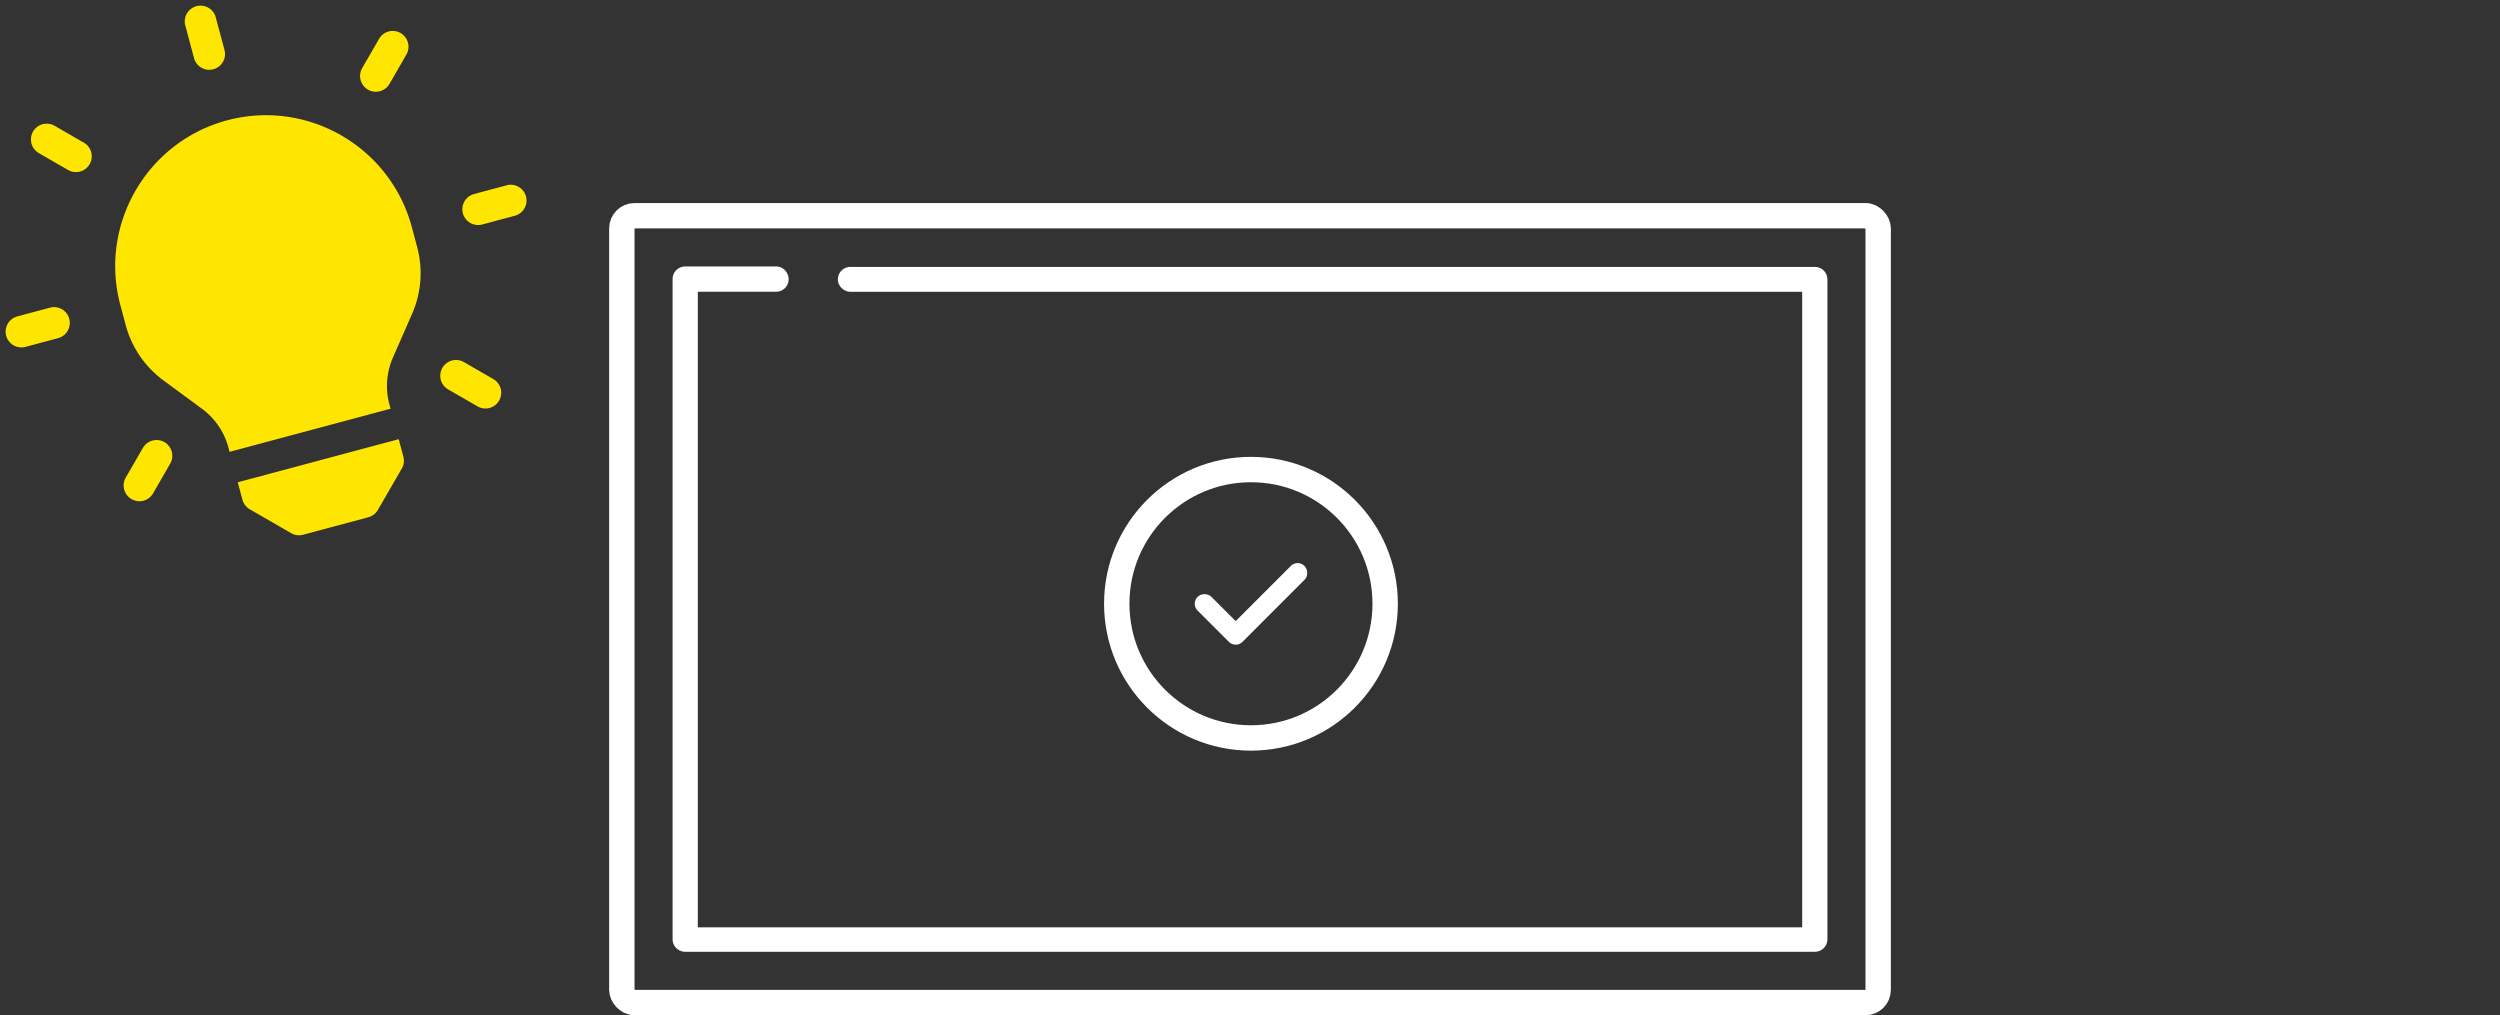 <svg width="197" height="80" fill="none" xmlns="http://www.w3.org/2000/svg"><rect width="100%" height="100%" fill="#333333" stroke="none"/><g clip-path="url(#clip0_9_781)"><path fill-rule="evenodd" clip-rule="evenodd" d="M15.29 4.58a1.242 1.242 0 102.4-.643l-.689-2.571a1.242 1.242 0 10-2.4.643l.689 2.57zm14.648 2.606a1.242 1.242 0 01-1.397-1.821l1.33-2.305a1.242 1.242 0 112.152 1.243l-1.33 2.304a1.238 1.238 0 01-.755.58zm-23.63 6.332a1.238 1.238 0 01-.943-.124l-2.305-1.33a1.242 1.242 0 111.243-2.152l2.304 1.33a1.242 1.242 0 01-.3 2.276zm34.26 3.483l-2.57.689a1.242 1.242 0 11-.643-2.4l2.57-.689a1.242 1.242 0 01.644 2.4zM4.58 26.644l-2.571.69a1.242 1.242 0 11-.643-2.4l2.57-.69a1.242 1.242 0 11.644 2.4zm33.052 5.379a1.239 1.239 0 001.697-.455 1.242 1.242 0 00-.455-1.697l-2.305-1.33a1.242 1.242 0 10-1.242 2.151l2.305 1.33zm-27.266 7.306a1.238 1.238 0 001.697-.455l1.33-2.305a1.242 1.242 0 10-2.15-1.242L9.91 37.632a1.242 1.242 0 00.455 1.697zm8.37-1.324l.367 1.37c.085.32.293.59.579.755l3.26 1.882c.285.165.624.21.942.124l5.141-1.377a1.24 1.24 0 00.754-.58l1.882-3.259a1.24 1.24 0 00.124-.942l-.367-1.37-12.682 3.397zm-.846-28.52c-6.33 1.697-10.102 8.228-8.405 14.56l.426 1.589a7.958 7.958 0 002.96 4.335l3.047 2.242A5.597 5.597 0 0118 35.26l.093.345 12.682-3.398-.092-.346a5.597 5.597 0 01.279-3.681l1.517-3.465a7.96 7.96 0 00.396-5.235l-.425-1.59c-1.697-6.33-8.228-10.101-14.56-8.405z" fill="#FFE600"/><rect x="49" y="17" width="99" height="62" rx="1" stroke="#fff" stroke-width="2"/><path d="M61.184 21h-7.19a.99.99 0 00-.994.98v52.04c0 .556.464.98.994.98h89.012a.99.99 0 00.994-.98V22.013a.99.99 0 00-.994-.98h-75.99a.99.99 0 00-.994.98c0 .522.464.979.994.979h74.996v50.084H54.988V22.99h6.163a.99.99 0 00.994-.98c0-.521-.43-1.011-.96-1.011z" fill="#fff"/><path d="M98.575 37c5.841 0 10.576 4.735 10.576 10.575 0 5.84-4.735 10.576-10.576 10.576-5.84 0-10.575-4.735-10.575-10.576C88 41.735 92.735 37 98.575 37z" stroke="#fff" stroke-width="2"/><path d="M102.797 44.603a.755.755 0 00-1.085 0l-4.34 4.34-1.91-1.91a.787.787 0 00-.542-.212.787.787 0 00-.543.212.755.755 0 000 1.085l2.453 2.453a.755.755 0 001.085 0l4.882-4.883c.283-.283.283-.778 0-1.085z" fill="#fff"/></g><defs><clipPath id="clip0_9_781"><path fill="#fff" d="M0 0h197v80H0z"/></clipPath></defs></svg>